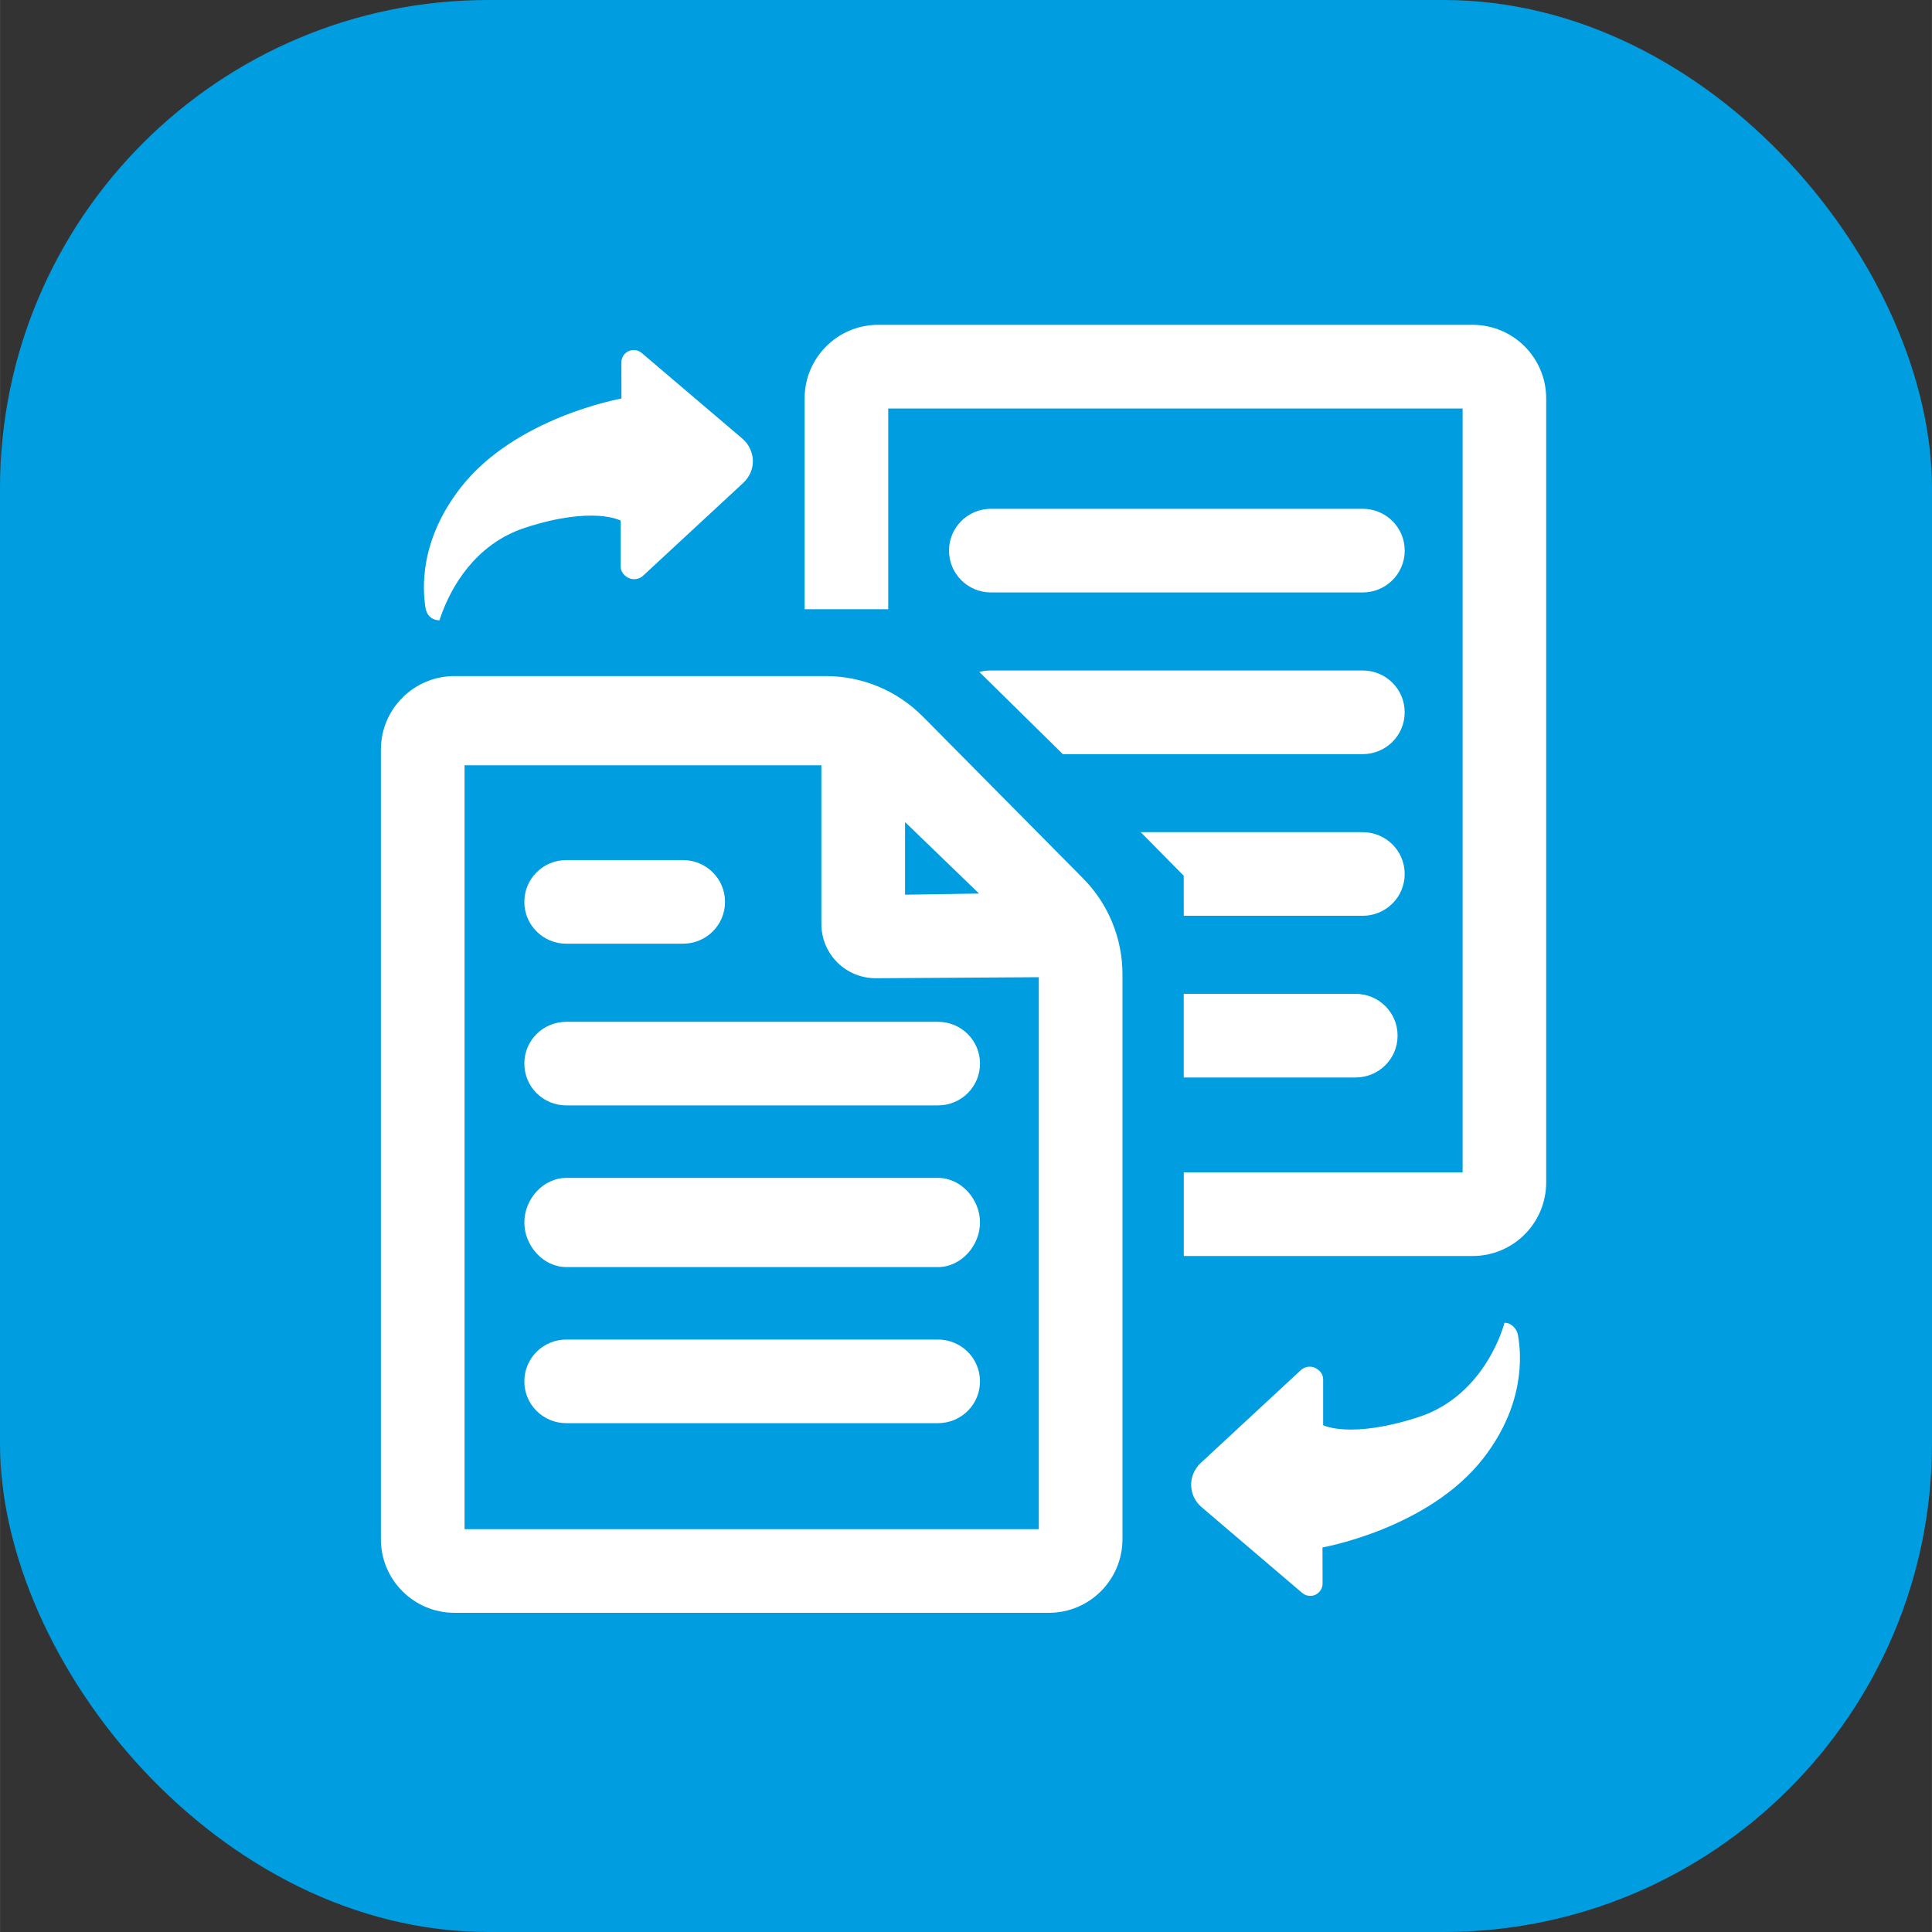 <?xml version="1.0" encoding="UTF-8" standalone="no"?>
<svg
   xmlns:dc="http://purl.org/dc/elements/1.1/"
   xmlns:cc="http://creativecommons.org/ns#"
   xmlns:rdf="http://www.w3.org/1999/02/22-rdf-syntax-ns#"
   xmlns:svg="http://www.w3.org/2000/svg"
   xmlns="http://www.w3.org/2000/svg"
   xmlns:sodipodi="http://sodipodi.sourceforge.net/DTD/sodipodi-0.dtd"
   xmlns:inkscape="http://www.inkscape.org/namespaces/inkscape"
   fill="#000000"
   version="1.1"
   id="Capa_1"
   width="1200"
   height="1200"
   viewBox="0 0 47.961 47.963"
   xml:space="preserve"
   sodipodi:docname="logo.svg"
   inkscape:export-filename="D:\GoogleDisk\Repo\iDocs\logo.png"
   inkscape:export-xdpi="5.8514285"
   inkscape:export-ydpi="5.8514285"
   inkscape:version="1.0.2-2 (e86c870879, 2021-01-15)"><rect x="0" y="0" width="47.961" height="47.963" fill="#333333" stroke="none"/><defs
   id="defs146" /><sodipodi:namedview
   pagecolor="#ffffff"
   bordercolor="#666666"
   borderopacity="1"
   objecttolerance="10"
   gridtolerance="10"
   guidetolerance="10"
   inkscape:pageopacity="0"
   inkscape:pageshadow="2"
   inkscape:window-width="1920"
   inkscape:window-height="1017"
   id="namedview144"
   showgrid="false"
   inkscape:zoom="0.265625"
   inkscape:cx="1096.4706"
   inkscape:cy="612.10517"
   inkscape:window-x="-8"
   inkscape:window-y="-8"
   inkscape:window-maximized="1"
   inkscape:current-layer="Capa_1"
   inkscape:document-rotation="0" />
<rect
   style="mix-blend-mode:normal;fill:#009de0;fill-opacity:1;stroke-width:0.047"
   id="rect152"
   width="47.963"
   height="47.963"
   x="-0.001"
   y="0"
   ry="12.124" /><g
   id="g141"
   transform="translate(7.932,8.064)"
   style="fill:#ffffff">
	<g
   id="g139"
   style="fill:#ffffff">
		<path
   d="M 13.869,0 C 12.86,0 12.042,0.818 12.042,1.827 V 7.06 h 2.076 V 2.077 H 28.377 V 21.04 h -6.922 v 2.077 h 7.17 c 1.01,0 1.827,-0.818 1.827,-1.827 V 1.827 C 30.452,0.818 29.634,0 28.625,0 Z"
   id="path115"
   style="fill:#ffffff" />
		<path
   d="m 25.718,16.609 h -4.264 v 2.076 h 4.264 c 0.578,0 1.045,-0.461 1.045,-1.039 0,-0.576 -0.467,-1.037 -1.045,-1.037 z"
   id="path117"
   style="fill:#ffffff" />
		<path
   d="m 21.455,14.671 h 4.44 c 0.577,0 1.044,-0.461 1.044,-1.038 0,-0.577 -0.467,-1.038 -1.044,-1.038 h -5.509 l 1.067,1.081 z"
   id="path119"
   style="fill:#ffffff" />
		<path
   d="m 25.896,8.581 h -9.224 c -0.103,0 -0.2,0.01 -0.292,0.037 l 2.073,2.04 h 7.442 c 0.577,0 1.044,-0.462 1.044,-1.038 C 26.94,9.043 26.472,8.581 25.896,8.581 Z"
   id="path121"
   style="fill:#ffffff" />
		<path
   d="m 25.896,4.567 h -9.224 c -0.579,0 -1.045,0.462 -1.045,1.038 0,0.577 0.466,1.039 1.045,1.039 h 9.224 c 0.576,0 1.044,-0.462 1.044,-1.039 0,-0.576 -0.468,-1.038 -1.044,-1.038 z"
   id="path123"
   style="fill:#ffffff" />
		<path
   d="m 3.35,8.72 c -1.009,0 -1.827,0.818 -1.827,1.827 v 19.6 c 0,1.01 0.818,1.828 1.827,1.828 h 14.756 c 1.009,0 1.827,-0.818 1.827,-1.828 V 16.122 c 0,-0.892 -0.352,-1.748 -0.979,-2.381 L 14.975,9.723 C 14.339,9.081 13.474,8.72 12.569,8.72 Z M 3.6,29.896 V 10.935 h 8.858 v 3.94 c 0,0.358 0.143,0.701 0.396,0.954 0.254,0.252 0.598,0.394 0.956,0.392 l 4.01,-0.025 h 0.036 V 29.899 H 3.6 Z m 12.769,-15.777 -1.834,0.028 v -1.803 l 1.838,1.775 z"
   id="path125"
   style="fill:#ffffff" />
		<path
   d="m 6.127,15.364 h 2.895 c 0.576,0 1.044,-0.461 1.044,-1.038 0,-0.577 -0.468,-1.038 -1.044,-1.038 H 6.127 c -0.577,0 -1.043,0.461 -1.043,1.038 0,0.576 0.466,1.038 1.043,1.038 z"
   id="path127"
   style="fill:#ffffff" />
		<path
   d="M 15.352,17.303 H 6.127 c -0.577,0 -1.043,0.461 -1.043,1.037 0,0.577 0.466,1.038 1.043,1.038 h 9.225 c 0.577,0 1.044,-0.461 1.044,-1.038 0,-0.576 -0.467,-1.037 -1.044,-1.037 z"
   id="path129"
   style="fill:#ffffff" />
		<path
   d="M 15.352,21.178 H 6.127 c -0.577,0 -1.043,0.53 -1.043,1.106 0,0.575 0.466,1.108 1.043,1.108 h 9.225 c 0.577,0 1.044,-0.533 1.044,-1.108 0,-0.576 -0.467,-1.106 -1.044,-1.106 z"
   id="path131"
   style="fill:#ffffff" />
		<path
   d="M 15.352,25.191 H 6.127 c -0.577,0 -1.043,0.463 -1.043,1.039 0,0.576 0.466,1.037 1.043,1.037 h 9.225 c 0.577,0 1.044,-0.461 1.044,-1.037 0,-0.576 -0.467,-1.039 -1.044,-1.039 z"
   id="path133"
   style="fill:#ffffff" />
		<path
   d="M 2.647,7.091 C 2.686,7.24 2.819,7.336 2.976,7.336 h 10e-4 c 0,0 0.025,-0.087 0.088,-0.245 C 3.265,6.58 3.818,5.454 5.11,5.035 6.798,4.487 7.476,4.861 7.476,4.861 v 1.148 c 0,0.122 0.095,0.232 0.207,0.28 0.112,0.049 0.255,0.026 0.344,-0.056 L 10.521,3.922 C 10.673,3.78 10.762,3.58 10.758,3.371 10.751,3.162 10.659,2.966 10.502,2.83 L 7.997,0.698 C 7.906,0.621 7.778,0.603 7.672,0.654 7.563,0.703 7.494,0.812 7.494,0.932 L 7.495,1.83 c 0,0 -2.633,0.461 -3.995,2.216 C 2.483,5.356 2.544,6.557 2.64,7.083 2.643,7.09 2.646,7.084 2.647,7.091 Z"
   id="path135"
   style="fill:#ffffff" />
		<path
   d="m 29.419,24.775 h -0.002 c 0,0 -0.447,1.793 -2.134,2.341 -1.69,0.548 -2.368,0.202 -2.368,0.202 V 26.17 c 0,-0.122 -0.096,-0.232 -0.207,-0.279 -0.111,-0.05 -0.252,-0.027 -0.342,0.055 l -2.492,2.311 c -0.152,0.143 -0.242,0.344 -0.236,0.553 0.004,0.207 0.097,0.404 0.256,0.539 l 2.501,2.133 c 0.092,0.076 0.22,0.095 0.329,0.045 0.105,-0.051 0.178,-0.159 0.177,-0.278 l -0.002,-0.897 c 0,0 2.632,-0.461 3.994,-2.215 1.017,-1.311 0.954,-2.533 0.858,-3.058 -0.029,-0.164 -0.169,-0.304 -0.332,-0.304 z"
   id="path137"
   style="fill:#ffffff" />
	</g>
</g>
</svg>
